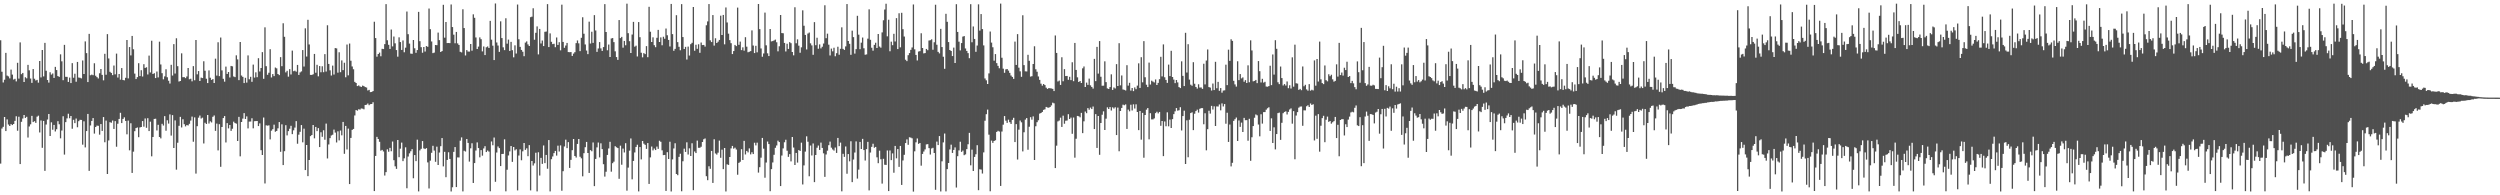 <svg xmlns="http://www.w3.org/2000/svg" width="1920" height="150"><path fill="#4f4f4f" d="M0 30.948h1v94.718H0zM1 55.071h1v43.618H1zM2 63.337h1v34.045H2zM3 61.229h1v28.605H3zM4 40.599h1v60.037H4zM5 58.049h1v33.657H5zM6 58.667h1v36.979H6zM7 60.186h1v36.595H7zM8 53.474h1v41.854H8zM9 57.274h1v38.8H9zM10 61.071h1v34.17H10zM11 60.498h1v32.341H11zM12 62.498h1v26.792H12zM13 48.218h1v52.191H13zM14 60.382h1v29.282H14zM15 32.565h1v93.461H15zM16 56.979h1v36.583H16zM17 56.029h1v35.031H17zM18 62.979h1v25.318H18zM19 59.35h1v31.248H19zM20 60.155h1v29.541H20zM21 49.828h1v55.785H21zM22 54.004h1v43.113H22zM23 60.33h1v35.145H23zM24 63.633h1v25.358H24zM25 53.018h1v40.74H25zM26 60.447h1v32.632H26zM27 61.804h1v32.545H27zM28 61.328h1v28.291H28zM29 63.476h1v25.373H29zM30 46.828h1v54.905H30zM31 59.459h1v33.061H31zM32 38.402h1v75.095H32zM33 58.676h1v34.201H33zM34 32.906h1v98.299H34zM35 54.299h1v41.34H35zM36 61.42h1v30.4H36zM37 63.424h1v24.149H37zM38 55.481h1v48.975H38zM39 57.315h1v36.62H39zM40 56.418h1v43.204H40zM41 59.858h1v36.084H41zM42 51.368h1v49.598H42zM43 53.825h1v45.431H43zM44 58.422h1v34.677H44zM45 59.044h1v36.385H45zM46 41.703h1v64.532H46zM47 47.094h1v53.137H47zM48 61.6h1v27.683H48zM49 34.468h1v84.241H49zM50 59.004h1v34.773H50zM51 59.009h1v31.912H51zM52 62.902h1v24.438H52zM53 59.604h1v31.211H53zM54 63.795h1v25.308H54zM55 48.472h1v50.385H55zM56 59.71h1v32.281H56zM57 56.645h1v37.9H57zM58 62.775h1v28.272H58zM59 47.54h1v50.199H59zM60 59.558h1v33.542H60zM61 59.768h1v32.229H61zM62 60.208h1v31.915H62zM63 46.429h1v64.701H63zM64 56.827h1v36.365H64zM65 31.778h1v81.416H65zM66 40.819h1v59.83H66zM67 63.033h1v24.484H67zM68 25.992h1v105.256H68zM69 57.827h1v38.525H69zM70 57.28h1v35.622H70zM71 57.764h1v32.897H71zM72 48.613h1v53.986H72zM73 58.166h1v39.375H73zM74 59.255h1v37.217H74zM75 60.26h1v36.363H75zM76 56.289h1v47.121H76zM77 52.977h1v42.295H77zM78 57.502h1v43.058H78zM79 61.7h1v28.185H79zM80 41.335h1v67.916H80zM81 57.418h1v35.209H81zM82 26.194h1v107.445H82zM83 44.897h1v62.973H83zM84 55.137h1v38.689H84zM85 55.999h1v38.255H85zM86 57.72h1v34.832H86zM87 50.356h1v48.688H87zM88 57.07h1v35.954H88zM89 41.182h1v71.506H89zM90 59.565h1v35.469H90zM91 56.811h1v34.542H91zM92 61.189h1v25.454H92zM93 52.254h1v42.254H93zM94 61.421h1v29.91H94zM95 61.704h1v28.422H95zM96 59.742h1v33.155H96zM97 30.702h1v72.48H97zM98 60.201h1v32.399H98zM99 36.139h1v79.341H99zM100 42.545h1v52.101H100zM101 27.594h1v105.224H101zM102 37.827h1v78.644H102zM103 56.535h1v44.232H103zM104 60.732h1v37.626H104zM105 59.224h1v38.657H105zM106 48.548h1v56.842H106zM107 58.406h1v39.468H107zM108 53.914h1v43.61H108zM109 58.77h1v34.216H109zM110 49.316h1v47.942H110zM111 52.187h1v38.776H111zM112 51.683h1v46.448H112zM113 57.172h1v33.602H113zM114 42.688h1v57.982H114zM115 55.643h1v37.804H115zM116 31.294h1v88.745H116zM117 56.857h1v48.345H117zM118 56.227h1v35.139H118zM119 59.947h1v31.239H119zM120 54.959h1v45.251H120zM121 59.431h1v36.435H121zM122 32.016h1v73.211H122zM123 49.488h1v56.795H123zM124 56.234h1v38.838H124zM125 60.945h1v35.442H125zM126 58.69h1v30.5H126zM127 53.184h1v47.241H127zM128 59.324h1v33.051H128zM129 62.001h1v32.945H129zM130 64.173h1v23.671H130zM131 49.777h1v54.346H131zM132 57.994h1v30.419H132zM133 33.871h1v79.811H133zM134 56.465h1v36.011H134zM135 29.385h1v100.93H135zM136 50.82h1v58.809H136zM137 62.638h1v33.961H137zM138 62.185h1v27.55H138zM139 40.951h1v56.947H139zM140 59.271h1v32.35H140zM141 59.256h1v36.116H141zM142 59.986h1v37.103H142zM143 58.742h1v37.318H143zM144 52.21h1v44.164H144zM145 60.891h1v34.206H145zM146 60.458h1v32.142H146zM147 62.485h1v27.062H147zM148 50.814h1v58.025H148zM149 61.66h1v28.481H149zM150 30.732h1v102.615H150zM151 57.071h1v39.827H151zM152 54.604h1v35.778H152zM153 62.208h1v26.501H153zM154 59.619h1v31.436H154zM155 59.965h1v30.405H155zM156 47.04h1v63.121H156zM157 54.315h1v39.926H157zM158 60.477h1v34.769H158zM159 63.77h1v24.561H159zM160 54.078h1v40.808H160zM161 59.71h1v33.462H161zM162 61.397h1v32.665H162zM163 60.74h1v28.975H163zM164 63.76h1v24.922H164zM165 45.043h1v55.472H165zM166 58.084h1v36.862H166zM167 32.466h1v83.032H167zM168 58.488h1v36.899H168zM169 28.822h1v99.302H169zM170 54.05h1v43.467H170zM171 60.509h1v30.181H171zM172 62.725h1v26.419H172zM173 51.173h1v58.242H173zM174 56.757h1v37.784H174zM175 55.286h1v43.311H175zM176 59.479h1v36.543H176zM177 50.623h1v49.878H177zM178 50.939h1v47.911H178zM179 58.747h1v34.68H179zM180 59.213h1v35.308H180zM181 42.513h1v52.457H181zM182 45.597h1v62.709H182zM183 61.534h1v28.219H183zM184 32.267h1v87.819H184zM185 57.996h1v35.716H185zM186 59.034h1v32.042H186zM187 63.812h1v23.054H187zM188 59.768h1v31.625H188zM189 63.415h1v25.981H189zM190 42.548h1v56.062H190zM191 60.866h1v32.513H191zM192 59.005h1v34.326H192zM193 62.846h1v27.969H193zM194 49.623h1v48.957H194zM195 59.595h1v33.494H195zM196 55.55h1v37.408H196zM197 59.314h1v33.621H197zM198 44.681h1v52.116H198zM199 54.885h1v39.878H199zM200 52.211h1v63.154H200zM201 40.062h1v78.972H201zM202 60.527h1v29.748H202zM203 20.977h1v119.922H203zM204 50.864h1v45.415H204zM205 57.455h1v39.07H205zM206 55.877h1v40.365H206zM207 37.805h1v69.258H207zM208 59.503h1v40.874H208zM209 56.904h1v42.329H209zM210 58.462h1v37.305H210zM211 51.857h1v49.334H211zM212 52.455h1v48.083H212zM213 56.816h1v41.731H213zM214 57.687h1v36.074H214zM215 43.894h1v72.694H215zM216 50.835h1v44.645H216zM217 17.876h1v108.906H217zM218 28.26h1v87.873H218zM219 55.577h1v40.569H219zM220 54.4h1v49.588H220zM221 58.893h1v41.809H221zM222 53.075h1v45.806H222zM223 57.185h1v39.454H223zM224 38.871h1v64.15H224zM225 54.676h1v45.406H225zM226 54.289h1v43.715H226zM227 55.045h1v37.987H227zM228 49.853h1v60.521H228zM229 57.549h1v45.897H229zM230 55.592h1v45.632H230zM231 54.857h1v41.169H231zM232 38.434h1v70.888H232zM233 51.119h1v47.699H233zM234 21.784h1v108.83H234zM235 43.413h1v67.926H235zM236 15.182h1v120.104H236zM237 34.144h1v88.72H237zM238 57.49h1v47.063H238zM239 57.527h1v46.13H239zM240 57.051h1v38.942H240zM241 41.402h1v64.847H241zM242 55.849h1v41.66H242zM243 49.755h1v50.97H243zM244 58.598h1v39.783H244zM245 50.751h1v62.188H245zM246 55.511h1v46.074H246zM247 50.883h1v54.163H247zM248 55.432h1v44.605H248zM249 41.598h1v65.729H249zM250 54.96h1v39.963H250zM251 19.422h1v102.274H251zM252 49.091h1v61.854H252zM253 54.009h1v52.054H253zM254 58.002h1v46.016H254zM255 50.368h1v53.123H255zM256 57.267h1v42.243H256zM257 36.908h1v64.921H257zM258 37.163h1v72.266H258zM259 55.81h1v45.047H259zM260 40.138h1v67.667H260zM261 55.468h1v44.808H261zM262 46.382h1v57.55H262zM263 53.86h1v39.798H263zM264 48.191h1v69.93H264zM265 59.359h1v37.378H265zM266 34.189h1v80.622H266zM267 57.874h1v40.889H267zM268 33.409h1v107.935H268zM269 46.637h1v59.307H269zM270 51.057h1v48.675H270zM271 53.201h1v45.824H271zM272 62.862h1v25.792H272zM273 63.734h1v20.802H273zM274 66.079h1v18.914H274zM275 65.605h1v18.327H275zM276 66.333h1v17.826H276zM277 66.778h1v16.514H277zM278 65.732h1v17.713H278zM279 66.154h1v17.836H279zM280 66.844h1v13.8H280zM281 67.247h1v13.18H281zM282 69.462h1v10.049H282zM283 68.997h1v11.801H283zM284 70.761h1v9.218H284zM285 70.595h1v9.268H285zM286 69.956h1v8.561H286zM287 16.681h1v130.079H287zM288 29.232h1v90.536H288zM289 43.506h1v61.616H289zM290 41.462h1v65.305H290zM291 40.377h1v68.502H291zM292 43.188h1v72.536H292zM293 37.489h1v77.588H293zM294 37.681h1v78.638H294zM295 33.912h1v100.904H295zM296 3.195h1v129.022H296zM297 30.916h1v83.751H297zM298 34.402h1v82.148H298zM299 37.578h1v76.009H299zM300 22.681h1v93.509H300zM301 35.611h1v73.066H301zM302 28.052h1v94.966H302zM303 33.282h1v94.442H303zM304 38.466h1v91.235H304zM305 43.537h1v63.973H305zM306 28.679h1v92.034H306zM307 32.298h1v81.886H307zM308 38.327h1v71.174H308zM309 31.093h1v92.658H309zM310 40.115h1v81.503H310zM311 36.634h1v76.539H311zM312 8.839h1v135.752H312zM313 26.269h1v93.933H313zM314 33.474h1v84.278H314zM315 41.157h1v74.994H315zM316 41.339h1v73.192H316zM317 30.731h1v106.195H317zM318 37.045h1v82.062H318zM319 40.546h1v83.223H319zM320 38.459h1v68.821H320zM321 9.135h1v137.872H321zM322 31.659h1v83.827H322zM323 36.246h1v78.046H323zM324 40.496h1v67.838H324zM325 36.103h1v77.861H325zM326 39.591h1v74.891H326zM327 35.367h1v78.386H327zM328 35.927h1v88.796H328zM329 6.553h1v138.165H329zM330 22.415h1v100.964H330zM331 31.849h1v85.508H331zM332 40.781h1v71.188H332zM333 40.39h1v75.286H333zM334 34.542h1v89.737H334zM335 34.716h1v77.948H335zM336 25.025h1v101.719H336zM337 30.835h1v86.309H337zM338 39.935h1v72.37H338zM339 39.232h1v66.812H339zM340 3.712h1v124.093H340zM341 28.938h1v87.665H341zM342 16.902h1v119.168H342zM343 33.066h1v89.755H343zM344 33.009h1v83.946H344zM345 33.114h1v88.935H345zM346 3.435h1v143.63H346zM347 20.808h1v122.991H347zM348 26.624h1v90.026H348zM349 33.245h1v79.723H349zM350 24.504h1v119.153H350zM351 33.341h1v87.56H351zM352 34.491h1v86.464H352zM353 39.797h1v68.232H353zM354 40.222h1v65.315H354zM355 7.097h1v139.904H355zM356 21.563h1v94.221H356zM357 42.609h1v73.755H357zM358 38.445h1v68.326H358zM359 39.593h1v70.167H359zM360 39.641h1v84.45H360zM361 33.78h1v80.139H361zM362 38.923h1v71.118H362zM363 11.009h1v129.509H363zM364 13.676h1v111.581H364zM365 28.75h1v86.855H365zM366 37.633h1v71.719H366zM367 35.768h1v77.956H367zM368 28.718h1v92.09H368zM369 30.099h1v85.222H369zM370 39.49h1v80.066H370zM371 35.707h1v78.314H371zM372 42.307h1v69.985H372zM373 36.324h1v80.475H373zM374 35.67h1v79.921H374zM375 36.872h1v79.575H375zM376 16.041h1v130.854H376zM377 30.446h1v78.174H377zM378 35.071h1v76.471H378zM379 46.127h1v59.498H379zM380 2.645h1v136.991H380zM381 32.61h1v84.527H381zM382 34.962h1v77.516H382zM383 39.826h1v73.928H383zM384 16.406h1v111.118H384zM385 29.237h1v89.021H385zM386 36.333h1v81.818H386zM387 38.493h1v68.539H387zM388 14.039h1v132.918H388zM389 33.539h1v96.796H389zM390 30.405h1v88.997H390zM391 39.116h1v77.152H391zM392 32.162h1v79.968H392zM393 38.57h1v85.756H393zM394 44.041h1v68.838H394zM395 34.832h1v80.667H395zM396 41.139h1v73.48H396zM397 3.485h1v142.75H397zM398 30.154h1v89.27H398zM399 36.009h1v78.734H399zM400 38.349h1v84.754H400zM401 39.743h1v76.489H401zM402 43.14h1v66.692H402zM403 32.695h1v82.408H403zM404 31.816h1v82.084H404zM405 34.087h1v85.882H405zM406 35.343h1v76.142H406zM407 13.201h1v133.01H407zM408 12.811h1v110.852H408zM409 6.367h1v120.76H409zM410 30.494h1v94.967H410zM411 25.2h1v92.118H411zM412 20.268h1v126.724H412zM413 41.764h1v75.201H413zM414 22.219h1v112.578H414zM415 33.381h1v87.86H415zM416 31.135h1v94.718H416zM417 35.361h1v76.378H417zM418 24.445h1v100.86H418zM419 24.22h1v94.772H419zM420 3.167h1v126.409H420zM421 36.141h1v71.448H421zM422 25.674h1v121.342H422zM423 32.08h1v90.201H423zM424 33.872h1v86.277H424zM425 33.57h1v84.04H425zM426 36.262h1v79.635H426zM427 28.75h1v90.772H427zM428 34.52h1v77.37H428zM429 32.388h1v84.015H429zM430 38.67h1v73.012H430zM431 3.569h1v142.907H431zM432 32.229h1v99.276H432zM433 36.708h1v75.802H433zM434 34.956h1v72.296H434zM435 32.972h1v80.791H435zM436 40.007h1v69.15H436zM437 40.065h1v88.884H437zM438 39.987h1v82.805H438zM439 42.973h1v72.398H439zM440 41.16h1v65.592H440zM441 40.109h1v79.691H441zM442 33.137h1v87.831H442zM443 31.088h1v79.458H443zM444 33.303h1v73.473H444zM445 39.266h1v81.128H445zM446 29.044h1v92.532H446zM447 13.282h1v122.153H447zM448 25.885h1v91.773H448zM449 34.125h1v78.94H449zM450 38.827h1v70.193H450zM451 41.555h1v75.95H451zM452 16.664h1v116.142H452zM453 33.421h1v81.896H453zM454 24.38h1v91.782H454zM455 32.909h1v76.499H455zM456 11.625h1v131.311H456zM457 23.4h1v98.686H457zM458 39.842h1v73.338H458zM459 37.201h1v72.265H459zM460 32.296h1v88.567H460zM461 37.187h1v72.893H461zM462 39.11h1v75.426H462zM463 36.128h1v89.955H463zM464 3.173h1v132.48H464zM465 24.599h1v107.301H465zM466 38.584h1v80.416H466zM467 34.198h1v79.824H467zM468 43.786h1v65.134H468zM469 29.545h1v102.274H469zM470 29.215h1v96.101H470zM471 32.37h1v91.807H471zM472 39.414h1v72.871H472zM473 43.841h1v69.273H473zM474 45.986h1v67.724H474zM475 15.407h1v121.919H475zM476 29.267h1v82.619H476zM477 28.334h1v98.191H477zM478 36.596h1v77.528H478zM479 31.418h1v85.668H479zM480 34.748h1v75.251H480zM481 2.83h1v143.596H481zM482 25.509h1v103.191H482zM483 31.644h1v84.058H483zM484 40.693h1v65.662H484zM485 26.495h1v111.209H485zM486 16.798h1v106.787H486zM487 35.86h1v81.226H487zM488 35.086h1v77.773H488zM489 43.347h1v67.793H489zM490 16.924h1v130.058H490zM491 28.574h1v84.362H491zM492 40.478h1v81.955H492zM493 44.028h1v64.241H493zM494 40.811h1v69.547H494zM495 41.587h1v69.654H495zM496 35.436h1v78.902H496zM497 43.94h1v65.919H497zM498 5.213h1v136.066H498zM499 24.363h1v96.518H499zM500 32.234h1v80.294H500zM501 28.691h1v86.824H501zM502 34.724h1v79.343H502zM503 36.232h1v79.036H503zM504 29.054h1v83.552H504zM505 22.962h1v91.344H505zM506 32.246h1v75.82H506zM507 28.724h1v80.178H507zM508 34.76h1v80.678H508zM509 28.196h1v90.967H509zM510 29.751h1v89.235H510zM511 21.894h1v124.744H511zM512 27.079h1v89.826H512zM513 30.665h1v91.439H513zM514 35.668h1v73.208H514zM515 3.009h1v144.027H515zM516 26.223h1v96.204H516zM517 39.032h1v74.971H517zM518 37.534h1v72.516H518zM519 11.661h1v121.967H519zM520 32.335h1v102.232H520zM521 35.936h1v84.526H521zM522 38.628h1v79.445H522zM523 3.187h1v143.724H523zM524 28.467h1v95.368H524zM525 37.637h1v76.523H525zM526 36.005h1v80.697H526zM527 45.714h1v63.577H527zM528 35.811h1v82.863H528zM529 42.623h1v71.294H529zM530 33.953h1v85.875H530zM531 32.892h1v77.16H531zM532 5.388h1v140.701H532zM533 38.946h1v77.356H533zM534 34.372h1v83.208H534zM535 37.483h1v70.508H535zM536 33.977h1v79.519H536zM537 40.552h1v72.974H537zM538 32.678h1v80.004H538zM539 34.614h1v74.417H539zM540 34.52h1v72.451H540zM541 35.796h1v70.567H541zM542 19.416h1v115.906H542zM543 16.438h1v121.951H543zM544 3.142h1v124.529H544zM545 30.985h1v98.67H545zM546 32.314h1v83.597H546zM547 11.56h1v128.94H547zM548 35.023h1v71.919H548zM549 29.396h1v88.49H549zM550 33.021h1v85.696H550zM551 32.016h1v85.251H551zM552 30.677h1v77.307H552zM553 12.048h1v109.121H553zM554 26.897h1v88.072H554zM555 11.494h1v118.417H555zM556 34.067h1v79.611H556zM557 5.728h1v141.323H557zM558 17.242h1v108.947H558zM559 25.875h1v100.777H559zM560 30.809h1v89.747H560zM561 33.158h1v80.798H561zM562 41.521h1v70.576H562zM563 39.197h1v74.965H563zM564 34.488h1v78.901H564zM565 35.418h1v79.404H565zM566 5.862h1v128.312H566zM567 34.396h1v90.688H567zM568 31.965h1v92.265H568zM569 38.487h1v76.075H569zM570 36.376h1v86.5H570zM571 38.899h1v69.301H571zM572 28.594h1v90.033H572zM573 35.839h1v80.078H573zM574 40.154h1v76.906H574zM575 39.73h1v74.259H575zM576 39.276h1v79.294H576zM577 23.368h1v93.568H577zM578 34.984h1v83.336H578zM579 40.743h1v68.879H579zM580 35.186h1v76.464H580zM581 40.168h1v69.395H581zM582 3.095h1v129.451H582zM583 22.391h1v106.028H583zM584 37.226h1v83.87H584zM585 43.57h1v62.349H585zM586 41.05h1v73.137H586zM587 9.676h1v126.799H587zM588 34.807h1v90H588zM589 40.981h1v67.706H589zM590 43.074h1v67.566H590zM591 22.258h1v124.597H591zM592 31.801h1v98.079H592zM593 31.52h1v93.276H593zM594 31.03h1v87.878H594zM595 30.435h1v83.088H595zM596 32.458h1v79.262H596zM597 39.432h1v68.593H597zM598 35.54h1v73.55H598zM599 11.517h1v131.403H599zM600 25.411h1v94.044H600zM601 25.536h1v88.432H601zM602 32.948h1v76.306H602zM603 39.547h1v67.784H603zM604 33.572h1v82.178H604zM605 37.591h1v82.876H605zM606 32.379h1v85.975H606zM607 33.174h1v90.783H607zM608 39.915h1v65.287H608zM609 42.476h1v70.818H609zM610 5.56h1v121.173H610zM611 33.251h1v84.207H611zM612 30.225h1v94.677H612zM613 35.061h1v80.172H613zM614 40.519h1v75.424H614zM615 36.337h1v73.221H615zM616 7.946h1v133.723H616zM617 19.778h1v107.265H617zM618 26.815h1v89.633H618zM619 38h1v66.714H619zM620 25.776h1v83.09H620zM621 24.975h1v110.391H621zM622 33.283h1v78.503H622zM623 34.858h1v84.544H623zM624 42.105h1v68.06H624zM625 16.982h1v122.879H625zM626 34.694h1v84.33H626zM627 29.004h1v84.453H627zM628 37.418h1v74.372H628zM629 34.118h1v81.03H629zM630 37.192h1v72.349H630zM631 35.896h1v77.716H631zM632 33.457h1v84.283H632zM633 4.065h1v131.774H633zM634 29.352h1v89.283H634zM635 25.863h1v89.856H635zM636 34.325h1v77.174H636zM637 42.597h1v66.138H637zM638 37.331h1v76.085H638zM639 39.4h1v75.385H639zM640 36.641h1v79.032H640zM641 43.234h1v70.055H641zM642 40.849h1v76.629H642zM643 35.868h1v70.074H643zM644 42.025h1v70.231H644zM645 37.455h1v72.065H645zM646 20.993h1v125.958H646zM647 37.544h1v80.583H647zM648 38.345h1v82.109H648zM649 35.614h1v76.855H649zM650 3.12h1v130.32H650zM651 31.488h1v86.817H651zM652 33.641h1v90.278H652zM653 42.095h1v66.419H653zM654 23.543h1v116.354H654zM655 28.52h1v94.003H655zM656 41.183h1v75.964H656zM657 37.742h1v70.876H657zM658 12.121h1v125.069H658zM659 26.632h1v103.604H659zM660 37.81h1v71.176H660zM661 32.779h1v81.674H661zM662 28.821h1v77.849H662zM663 37.066h1v78.21H663zM664 42.048h1v81.224H664zM665 41.784h1v72.76H665zM666 29.693h1v79.258H666zM667 7.176h1v139.052H667zM668 30.587h1v86.58H668zM669 36.659h1v76.124H669zM670 38.92h1v71.464H670zM671 34.442h1v79.021H671zM672 32.815h1v80.038H672zM673 36.864h1v83.942H673zM674 26.106h1v99.243H674zM675 35.759h1v79.945H675zM676 36.634h1v85.688H676zM677 24.896h1v116.108H677zM678 15.577h1v106.382H678zM679 7.314h1v119.208H679zM680 2.888h1v123.797H680zM681 27.889h1v87.645H681zM682 15.177h1v131.574H682zM683 39.393h1v76.141H683zM684 31.982h1v90.994H684zM685 34.738h1v83.059H685zM686 25.958h1v106.692H686zM687 31.829h1v80.231H687zM688 13.94h1v107.669H688zM689 37.688h1v76.789H689zM690 10.208h1v117.921H690zM691 36.349h1v75.712H691zM692 9.822h1v132.214H692zM693 22.419h1v100.827H693zM694 28.08h1v90.822H694zM695 45.891h1v63.968H695zM696 46.972h1v60.092H696zM697 42.404h1v68.781H697zM698 40.759h1v64.684H698zM699 38.295h1v67.362H699zM700 36.447h1v69.776H700zM701 3.411h1v143.754H701zM702 37.876h1v78.336H702zM703 42.164h1v67.159H703zM704 46.447h1v59.891H704zM705 39.588h1v70.89H705zM706 39.249h1v70.583H706zM707 25.558h1v101.652H707zM708 36.883h1v81.314H708zM709 41.008h1v75.375H709zM710 40.744h1v73.994H710zM711 37.592h1v73.29H711zM712 38.573h1v72.135H712zM713 31.109h1v82.667H713zM714 30.878h1v87.808H714zM715 30.199h1v83.806H715zM716 38.184h1v75.302H716zM717 32.44h1v85.068H717zM718 3.641h1v142.102H718zM719 34.371h1v74.383H719zM720 39.855h1v71.548H720zM721 40.994h1v63.525H721zM722 22.152h1v124.871H722zM723 36.164h1v87.741H723zM724 43.55h1v65.794H724zM725 52.827h1v49.716H725zM726 10.621h1v136.352H726zM727 16.758h1v113.127H727zM728 32.311h1v92.895H728zM729 38.403h1v76.408H729zM730 39.175h1v71.916H730zM731 43.074h1v74.366H731zM732 36.563h1v78.575H732zM733 48.369h1v64.852H733zM734 3.23h1v140.782H734zM735 24.518h1v95.437H735zM736 32.024h1v83.489H736zM737 38.704h1v70.131H737zM738 33.073h1v83.575H738zM739 28.113h1v87.571H739zM740 27.688h1v91.491H740zM741 37.239h1v81.328H741zM742 39.096h1v75.444H742zM743 40.831h1v69.953H743zM744 44.7h1v57.343H744zM745 3.212h1v123.746H745zM746 32.454h1v82.476H746zM747 20.305h1v111.007H747zM748 29.905h1v90.636H748zM749 39.8h1v78.661H749zM750 34.971h1v76.521H750zM751 3.341h1v142.73H751zM752 23.516h1v106.473H752zM753 10.789h1v119.447H753zM754 22.331h1v110.961H754zM755 34.852h1v82.194H755zM756 60.253h1v32.469H756zM757 61.691h1v26.024H757zM758 64.52h1v19.667H758zM759 56.358h1v47.075H759zM760 24.196h1v122.685H760zM761 32.732h1v75.225H761zM762 36.317h1v73.418H762zM763 46.577h1v61.688H763zM764 41.546h1v66.182H764zM765 48.51h1v52.817H765zM766 50.575h1v49.871H766zM767 52.433h1v48.597H767zM768 2.773h1v140H768zM769 44.344h1v56.651H769zM770 52.749h1v43.009H770zM771 55.898h1v33.216H771zM772 53.316h1v39.377H772zM773 53.009h1v41.333H773zM774 54.233h1v37.673H774zM775 55.985h1v37.843H775zM776 58.006h1v37.152H776zM777 59.078h1v32.999H777zM778 60.575h1v29.88H778zM779 31.938h1v77.151H779zM780 49.885h1v45.452H780zM781 26.226h1v96.311H781zM782 51.952h1v47.657H782zM783 54.772h1v37.793H783zM784 58.987h1v34.977H784zM785 11.748h1v104.51H785zM786 50.031h1v51.571H786zM787 54.798h1v37.071H787zM788 54.902h1v35.798H788zM789 42.064h1v72.943H789zM790 46.683h1v50.654H790zM791 58.825h1v31.176H791zM792 58.524h1v33.39H792zM793 49.167h1v40.228H793zM794 35.555h1v87.305H794zM795 53.217h1v43.752H795zM796 55.076h1v38.776H796zM797 58.737h1v33.644H797zM798 61.346h1v25.911H798zM799 64.236h1v22.537H799zM800 65.815h1v20.13H800zM801 64.537h1v19.841H801zM802 65.342h1v18.609H802zM803 67.316h1v14.816H803zM804 68.321h1v14.247H804zM805 67.647h1v15.091H805zM806 67.796h1v14.362H806zM807 67.944h1v13.014H807zM808 68.268h1v10.586H808zM809 69.96h1v9.404H809zM810 27.258h1v101.836H810zM811 40.629h1v71.236H811zM812 62.548h1v30.664H812zM813 61.913h1v30.647H813zM814 65.207h1v25.178H814zM815 43.985h1v53.506H815zM816 62.394h1v26.419H816zM817 53.111h1v41.899H817zM818 58.414h1v34.32H818zM819 58.341h1v34.215H819zM820 61.298h1v26.429H820zM821 58.97h1v32.42H821zM822 61.553h1v28.757H822zM823 47.816h1v54.952H823zM824 62.345h1v27.938H824zM825 32.953h1v88.149H825zM826 53.733h1v52.822H826zM827 59.37h1v29.673H827zM828 62.991h1v26.319H828zM829 62.211h1v27.891H829zM830 63.741h1v22.923H830zM831 52.494h1v49.745H831zM832 51.02h1v42.162H832zM833 66.794h1v18.837H833zM834 63.439h1v23.521H834zM835 65.197h1v17.849H835zM836 60.355h1v23.935H836zM837 65.548h1v17.068H837zM838 66.748h1v17.015H838zM839 68.026h1v13.789H839zM840 45.235h1v53.885H840zM841 62.316h1v25.349H841zM842 35.973h1v77.652H842zM843 56.518h1v32.547H843zM844 31.515h1v87.352H844zM845 58.949h1v35.521H845zM846 65.864h1v22.259H846zM847 65.776h1v19.746H847zM848 47.1h1v52.728H848zM849 63.055h1v28.083H849zM850 67.913h1v14.535H850zM851 68.344h1v15.378H851zM852 66.892h1v15.346H852zM853 57.088h1v27.801H853zM854 69.09h1v13.355H854zM855 67.157h1v16.189H855zM856 67.923h1v14.466H856zM857 49.253h1v54.501H857zM858 66.068h1v16.576H858zM859 33.185h1v82.967H859zM860 65.512h1v19.746H860zM861 57.949h1v24.963H861zM862 68.71h1v11.688H862zM863 69.016h1v11.83H863zM864 69.476h1v10.688H864zM865 50.083h1v48.931H865zM866 65.767h1v18.41H866zM867 63.603h1v21.924H867zM868 69.599h1v10.825H868zM869 67.58h1v17.263H869zM870 69.972h1v10.13H870zM871 67.104h1v16.237H871zM872 68.497h1v11.631H872zM873 65.759h1v20.246H873zM874 48.635h1v51.291H874zM875 67.51h1v17.76H875zM876 43.946h1v63.325H876zM877 63.249h1v23.426H877zM878 31.567h1v89.548H878zM879 59.321h1v29.018H879zM880 65.079h1v19.141H880zM881 66.847h1v16.164H881zM882 48.074h1v58.939H882zM883 64.944h1v22.009H883zM884 61.958h1v29.761H884zM885 62.679h1v29.005H885zM886 63.31h1v27.638H886zM887 61.017h1v25.876H887zM888 65.257h1v20.562H888zM889 63.635h1v23.441H889zM890 60.829h1v25.118H890zM891 43.635h1v52.978H891zM892 58.657h1v34.273H892zM893 34.075h1v85.858H893zM894 59.343h1v33.967H894zM895 61.382h1v35.58H895zM896 63.656h1v22.625H896zM897 49.613h1v47.423H897zM898 58.413h1v33.446H898zM899 39.025h1v59.256H899zM900 59.112h1v32.36H900zM901 61.129h1v26.543H901zM902 63.863h1v21.647H902zM903 61.428h1v21.56H903zM904 63.261h1v21.72H904zM905 66.885h1v17.812H905zM906 67.637h1v14.699H906zM907 47.078h1v53.133H907zM908 58.261h1v30.9H908zM909 66.101h1v18.873H909zM910 25.18h1v100.766H910zM911 55.683h1v36.73H911zM912 33.964h1v86.8H912zM913 61.135h1v30.813H913zM914 65.027h1v21.826H914zM915 65.866h1v20.412H915zM916 47.785h1v52.142H916zM917 64.33h1v23.028H917zM918 66.805h1v18.51H918zM919 68.04h1v16.179H919zM920 64.715h1v21.748H920zM921 67.25h1v16.284H921zM922 67.165h1v15.878H922zM923 68.275h1v14.792H923zM924 48.947h1v46.509H924zM925 64.84h1v22.167H925zM926 46.469h1v68.968H926zM927 37.994h1v61.239H927zM928 66.865h1v18.165H928zM929 67.288h1v19.955H929zM930 69.523h1v11.806H930zM931 64.142h1v20.005H931zM932 69.167h1v12.512H932zM933 47.478h1v49.285H933zM934 67.782h1v13.914H934zM935 62.883h1v18.913H935zM936 69.736h1v10.494H936zM937 67.645h1v17.085H937zM938 71.144h1v8.273H938zM939 69.543h1v12.229H939zM940 69.388h1v10.529H940zM941 49.679h1v45.365H941zM942 65.369h1v21.194H942zM943 38.167h1v70.839H943zM944 46.743h1v48.884H944zM945 30.147h1v97.632H945zM946 31.366h1v93.685H946zM947 62.05h1v30.776H947zM948 64.817h1v26.732H948zM949 66.497h1v23.765H949zM950 47.061h1v61.216H950zM951 61.535h1v30.979H951zM952 56.874h1v40.557H952zM953 60.22h1v33.915H953zM954 59.417h1v41.953H954zM955 62.795h1v27.736H955zM956 61.526h1v30.812H956zM957 63.74h1v28.54H957zM958 50.185h1v57.899H958zM959 63.159h1v28.097H959zM960 30.984h1v92.492H960zM961 38.772h1v66.648H961zM962 62.462h1v34.368H962zM963 62.157h1v28.255H963zM964 61.391h1v26.524H964zM965 63.85h1v24.719H965zM966 46.899h1v48.76H966zM967 54.669h1v50.038H967zM968 63.329h1v24.405H968zM969 60.537h1v34.412H969zM970 63.455h1v22.639H970zM971 62.798h1v23.245H971zM972 66.439h1v17.79H972zM973 66.606h1v16.555H973zM974 66.086h1v16.269H974zM975 50.509h1v50.046H975zM976 65.361h1v25.498H976zM977 41.816h1v67.988H977zM978 57.287h1v40.518H978zM979 30.874h1v83.84H979zM980 37.493h1v65.449H980zM981 63.169h1v23.716H981zM982 64.636h1v21.843H982zM983 51.09h1v56.338H983zM984 59.94h1v34.362H984zM985 65.633h1v21.308H985zM986 64.54h1v21.415H986zM987 65.707h1v19.808H987zM988 62.544h1v25.384H988zM989 67.724h1v18.169H989zM990 65.473h1v18.59H990zM991 67.994h1v15.247H991zM992 44.015h1v50.954H992zM993 66.574h1v18.783H993zM994 34.296h1v88.028H994zM995 63.952h1v24.779H995zM996 64.198h1v21.908H996zM997 69.03h1v13.645H997zM998 68.249h1v13.637H998zM999 69.263h1v12.519H999zM1000 51.06h1v45.553H1000zM1001 66.273h1v18.478H1001zM1002 65.105h1v19.657H1002zM1003 68.635h1v12.957H1003zM1004 69.644h1v11.181H1004zM1005 64.63h1v17.562H1005zM1006 69.623h1v9.85H1006zM1007 68.896h1v11.71H1007zM1008 69.41h1v10.653H1008zM1009 46.376h1v61.497H1009zM1010 65.812h1v23.042H1010zM1011 45.309h1v61.299H1011zM1012 62.598h1v25.06H1012zM1013 31.965h1v84.505H1013zM1014 60.912h1v35.635H1014zM1015 63.812h1v26.91H1015zM1016 64.621h1v24.307H1016zM1017 50.27h1v58.914H1017zM1018 61.596h1v30.379H1018zM1019 62.442h1v27.099H1019zM1020 57.059h1v36.538H1020zM1021 58.546h1v34.366H1021zM1022 57.408h1v37.593H1022zM1023 60.93h1v32.994H1023zM1024 62.726h1v30.29H1024zM1025 62.11h1v27.682H1025zM1026 49.413h1v56.618H1026zM1027 58.819h1v37.025H1027zM1028 32.928h1v87.06H1028zM1029 57.66h1v34.477H1029zM1030 55.713h1v35.773H1030zM1031 58.056h1v33.475H1031zM1032 52.023h1v52.009H1032zM1033 53.787h1v41.655H1033zM1034 47.399h1v50.182H1034zM1035 59.136h1v32.723H1035zM1036 58.427h1v31.142H1036zM1037 63.856h1v22.537H1037zM1038 62.117h1v23.67H1038zM1039 63.977h1v22.302H1039zM1040 66.928h1v15.87H1040zM1041 68.535h1v12.454H1041zM1042 47.179h1v49.094H1042zM1043 55.447h1v41.377H1043zM1044 63.553h1v26.441H1044zM1045 21.397h1v106.243H1045zM1046 53.987h1v42.176H1046zM1047 32.32h1v92.986H1047zM1048 63.868h1v25.627H1048zM1049 65.915h1v19.801H1049zM1050 64.889h1v24.017H1050zM1051 51.372h1v56.792H1051zM1052 65.749h1v21.859H1052zM1053 65.843h1v21.92H1053zM1054 65.077h1v23.216H1054zM1055 65.561h1v29.186H1055zM1056 68.238h1v18.173H1056zM1057 68.324h1v17.478H1057zM1058 68.384h1v15.327H1058zM1059 44.224h1v58.448H1059zM1060 60.035h1v27.699H1060zM1061 51.591h1v32.052H1061zM1062 35.174h1v78.923H1062zM1063 69.304h1v14.232H1063zM1064 65.392h1v24.07H1064zM1065 69.881h1v12.962H1065zM1066 66.232h1v17.188H1066zM1067 67.831h1v14.052H1067zM1068 49.338h1v51.114H1068zM1069 68.495h1v14.682H1069zM1070 64.327h1v22.306H1070zM1071 70.336h1v10.318H1071zM1072 66.605h1v16.816H1072zM1073 70.278h1v9.946H1073zM1074 67.747h1v12.064H1074zM1075 70.277h1v9.094H1075zM1076 49.427h1v54.173H1076zM1077 65.534h1v23.889H1077zM1078 36.53h1v74.455H1078zM1079 42.773h1v59.57H1079zM1080 40.604h1v57.559H1080zM1081 36.573h1v84.587H1081zM1082 61.825h1v31.128H1082zM1083 63.986h1v21.161H1083zM1084 65.109h1v17.486H1084zM1085 49.976h1v58.097H1085zM1086 63.203h1v23.785H1086zM1087 58.421h1v30.37H1087zM1088 62.669h1v27.676H1088zM1089 61.47h1v28.533H1089zM1090 63.21h1v24.331H1090zM1091 62.402h1v29.268H1091zM1092 61.11h1v33.906H1092zM1093 48.194h1v50.373H1093zM1094 61.772h1v29.356H1094zM1095 30.012h1v86.727H1095zM1096 34.868h1v71.854H1096zM1097 58.573h1v32.475H1097zM1098 59.137h1v32.809H1098zM1099 60.027h1v31.177H1099zM1100 61.727h1v29.533H1100zM1101 62.475h1v24.696H1101zM1102 48.555h1v51.835H1102zM1103 64.052h1v22.971H1103zM1104 61.978h1v27.36H1104zM1105 65.318h1v19.174H1105zM1106 63.002h1v23.236H1106zM1107 62.342h1v25.129H1107zM1108 64.192h1v22.929H1108zM1109 66.798h1v16.511H1109zM1110 49.298h1v47.165H1110zM1111 61.855h1v31.347H1111zM1112 39.724h1v75.691H1112zM1113 58.427h1v35.88H1113zM1114 37.292h1v82.256H1114zM1115 46.938h1v47.929H1115zM1116 65.779h1v19.761H1116zM1117 67.547h1v18.28H1117zM1118 49.086h1v50.043H1118zM1119 52.679h1v38.636H1119zM1120 67.315h1v16.904H1120zM1121 67.821h1v18.968H1121zM1122 68.648h1v14.958H1122zM1123 64.591h1v20.437H1123zM1124 68.531h1v14.833H1124zM1125 67.668h1v14.369H1125zM1126 68.653h1v13.488H1126zM1127 46.313h1v53.744H1127zM1128 67.697h1v16.153H1128zM1129 34.527h1v78.803H1129zM1130 62.894h1v21.662H1130zM1131 65.16h1v18.178H1131zM1132 69.512h1v12.342H1132zM1133 69.851h1v11.487H1133zM1134 70.253h1v9.638H1134zM1135 50.697h1v50.247H1135zM1136 65.453h1v19.993H1136zM1137 66.577h1v19.527H1137zM1138 68.878h1v13.182H1138zM1139 71.267h1v8.24H1139zM1140 67.042h1v17.33H1140zM1141 70.297h1v8.472H1141zM1142 69.496h1v14.297H1142zM1143 69.213h1v11.751H1143zM1144 49.507h1v44.243H1144zM1145 67.471h1v18.63H1145zM1146 43.988h1v63.272H1146zM1147 63.218h1v23.945H1147zM1148 26.507h1v89.549H1148zM1149 57.599h1v35.829H1149zM1150 61.555h1v26.55H1150zM1151 62.363h1v24.892H1151zM1152 41.803h1v58.176H1152zM1153 59.359h1v29.935H1153zM1154 60.168h1v30.751H1154zM1155 62.002h1v32.654H1155zM1156 62.248h1v28.335H1156zM1157 61.865h1v26.821H1157zM1158 62.773h1v24.339H1158zM1159 63.626h1v26.228H1159zM1160 63.748h1v24.625H1160zM1161 52.201h1v47.95H1161zM1162 60.212h1v34.129H1162zM1163 31.043h1v86.286H1163zM1164 56.68h1v35.93H1164zM1165 57.591h1v36.525H1165zM1166 62.14h1v27.488H1166zM1167 53.26h1v40.934H1167zM1168 55.899h1v35.185H1168zM1169 46.281h1v49.011H1169zM1170 62.2h1v24.847H1170zM1171 62.808h1v29.004H1171zM1172 63.999h1v20.283H1172zM1173 63.549h1v21.002H1173zM1174 66.296h1v16.919H1174zM1175 67.282h1v15.131H1175zM1176 68.239h1v13.508H1176zM1177 67.906h1v16.684H1177zM1178 48.767h1v54.535H1178zM1179 65.011h1v21.42H1179zM1180 27.415h1v100.513H1180zM1181 54.422h1v40.249H1181zM1182 34.568h1v80.854H1182zM1183 61.817h1v28.306H1183zM1184 64.402h1v21.943H1184zM1185 65.165h1v19.909H1185zM1186 49.425h1v51.772H1186zM1187 64.617h1v22.067H1187zM1188 62.892h1v22.101H1188zM1189 66.578h1v17.897H1189zM1190 66.337h1v20.962H1190zM1191 67.051h1v19.392H1191zM1192 66.685h1v17.828H1192zM1193 66.512h1v16.281H1193zM1194 55.362h1v42.21H1194zM1195 57.751h1v33.356H1195zM1196 69.414h1v12.043H1196zM1197 31.784h1v86.782H1197zM1198 68.449h1v13.322H1198zM1199 60.823h1v22.086H1199zM1200 69.041h1v11.373H1200zM1201 65.777h1v16.035H1201zM1202 68.517h1v14.131H1202zM1203 49.085h1v51.312H1203zM1204 67.967h1v13.068H1204zM1205 68.381h1v18.965H1205zM1206 69.47h1v10.916H1206zM1207 63.154h1v18.926H1207zM1208 70.222h1v9.82H1208zM1209 64.873h1v15.009H1209zM1210 69.817h1v10.643H1210zM1211 51.495h1v58.38H1211zM1212 64.596h1v24.508H1212zM1213 44.713h1v67.922H1213zM1214 34.264h1v67.052H1214zM1215 64.083h1v25.701H1215zM1216 36.401h1v82.068H1216zM1217 59.454h1v30.61H1217zM1218 63.539h1v24.903H1218zM1219 64.402h1v22.638H1219zM1220 50.789h1v47.151H1220zM1221 61.558h1v29.133H1221zM1222 61.777h1v29.366H1222zM1223 58.1h1v30.752H1223zM1224 59.744h1v31.853H1224zM1225 61.174h1v28.966H1225zM1226 60.723h1v32.715H1226zM1227 57.735h1v32.176H1227zM1228 51.746h1v53.558H1228zM1229 59.824h1v35.676H1229zM1230 31.07h1v87.205H1230zM1231 45.183h1v66.805H1231zM1232 61.754h1v29.508H1232zM1233 62.736h1v30.282H1233zM1234 63.587h1v27.071H1234zM1235 62.027h1v30.179H1235zM1236 58.01h1v29.779H1236zM1237 47.561h1v52.901H1237zM1238 61.014h1v27.813H1238zM1239 61.755h1v26.225H1239zM1240 64.199h1v21.253H1240zM1241 65.536h1v23.336H1241zM1242 65.742h1v18.824H1242zM1243 62.862h1v21.397H1243zM1244 64.521h1v19.371H1244zM1245 49.871h1v51.195H1245zM1246 60.371h1v29.951H1246zM1247 42.266h1v70.559H1247zM1248 45.456h1v54.161H1248zM1249 36.596h1v80.087H1249zM1250 40.04h1v65.929H1250zM1251 64.874h1v24.002H1251zM1252 66.366h1v21.182H1252zM1253 65.813h1v20.032H1253zM1254 47.617h1v53.75H1254zM1255 67.446h1v17.994H1255zM1256 66.973h1v18.188H1256zM1257 66.227h1v17.57H1257zM1258 59.584h1v26.416H1258zM1259 67.748h1v16.623H1259zM1260 66.456h1v18.495H1260zM1261 67.611h1v15.962H1261zM1262 46.978h1v49.221H1262zM1263 66.516h1v17.241H1263zM1264 31.54h1v90.406H1264zM1265 62.92h1v31.569H1265zM1266 60.517h1v25.557H1266zM1267 66.739h1v16.074H1267zM1268 66.77h1v14.6H1268zM1269 68.866h1v12.204H1269zM1270 43.496h1v56.546H1270zM1271 59.525h1v31.414H1271zM1272 68.808h1v12.943H1272zM1273 61.234h1v22.914H1273zM1274 70.524h1v9.9H1274zM1275 63.341h1v17.661H1275zM1276 70.927h1v9.513H1276zM1277 67.665h1v12.652H1277zM1278 69.827h1v10.933H1278zM1279 48.344h1v51.091H1279zM1280 67.612h1v17.088H1280zM1281 37.994h1v73.453H1281zM1282 64.462h1v22.688H1282zM1283 45.381h1v57.176H1283zM1284 64.428h1v23.278H1284zM1285 66.97h1v18.58H1285zM1286 67.058h1v17.698H1286zM1287 68.076h1v16.283H1287zM1288 68.246h1v15.648H1288zM1289 68.776h1v14.873H1289zM1290 69.038h1v14.724H1290zM1291 68.81h1v14.864H1291zM1292 69.005h1v14.197H1292zM1293 69.84h1v13.492H1293zM1294 69.86h1v12.367H1294zM1295 70.079h1v11.762H1295zM1296 70.425h1v11.425H1296zM1297 70.139h1v11.252H1297zM1298 70.564h1v10.859H1298zM1299 70.848h1v10.375H1299zM1300 70.896h1v9.988H1300zM1301 71.118h1v9.714H1301zM1302 71.338h1v9.124H1302zM1303 71.698h1v8.506H1303zM1304 71.777h1v8.049H1304zM1305 71.878h1v7.72H1305zM1306 71.966h1v7.535H1306zM1307 71.965h1v7.271H1307zM1308 72.212h1v6.973H1308zM1309 72.298h1v6.687H1309zM1310 72.466h1v6.472H1310zM1311 72.757h1v5.903H1311zM1312 72.839h1v5.708H1312zM1313 72.877h1v5.459H1313zM1314 72.977h1v5.253H1314zM1315 73.186h1v5.084H1315zM1316 73.111h1v5.027H1316zM1317 73.196h1v4.67H1317zM1318 73.125h1v4.803H1318zM1319 73.197h1v4.553H1319zM1320 73.375h1v4.252H1320zM1321 73.388h1v4.058H1321zM1322 73.446h1v3.997H1322zM1323 73.422h1v3.92H1323zM1324 73.47h1v3.87H1324zM1325 73.521h1v3.729H1325zM1326 73.452h1v3.824H1326zM1327 73.629h1v3.45H1327zM1328 73.609h1v3.387H1328zM1329 73.575h1v3.433H1329zM1330 73.69h1v3.255H1330zM1331 73.673h1v3.182H1331zM1332 73.633h1v3.166H1332zM1333 63.824h1v21.04H1333zM1334 7.824h1v138.849H1334zM1335 36.398h1v82.324H1335zM1336 44.267h1v69.687H1336zM1337 41.903h1v67.194H1337zM1338 41.347h1v72.189H1338zM1339 43.366h1v67.813H1339zM1340 37.239h1v81.337H1340zM1341 34.981h1v86.044H1341zM1342 4.8h1v125.193H1342zM1343 21.851h1v113.778H1343zM1344 34.007h1v90.356H1344zM1345 28.411h1v86.862H1345zM1346 32.224h1v79.699H1346zM1347 33.507h1v77.092H1347zM1348 44.278h1v60.322H1348zM1349 29.629h1v86.818H1349zM1350 35.863h1v83.456H1350zM1351 41.041h1v66.751H1351zM1352 43.509h1v63.508H1352zM1353 26.59h1v91.873H1353zM1354 33.266h1v85.542H1354zM1355 34.628h1v86.65H1355zM1356 32.519h1v90.867H1356zM1357 30.904h1v86.937H1357zM1358 38.612h1v76.705H1358zM1359 12.431h1v132.634H1359zM1360 28.067h1v93.631H1360zM1361 40.108h1v83.16H1361zM1362 43.799h1v70.601H1362zM1363 28.009h1v105.878H1363zM1364 31.702h1v89.718H1364zM1365 34.263h1v89.761H1365zM1366 35.193h1v89.628H1366zM1367 3.421h1v113.023H1367zM1368 15.427h1v131.595H1368zM1369 39.308h1v76.294H1369zM1370 40.216h1v70.096H1370zM1371 32.785h1v73.567H1371zM1372 32.8h1v79.215H1372zM1373 38.848h1v71.353H1373zM1374 39.021h1v73.803H1374zM1375 41.987h1v71.093H1375zM1376 9.302h1v130.838H1376zM1377 29.964h1v82.095H1377zM1378 34.957h1v79.028H1378zM1379 37.481h1v66.969H1379zM1380 32.999h1v76.42H1380zM1381 31.591h1v85.815H1381zM1382 32.623h1v83.21H1382zM1383 20.437h1v101.541H1383zM1384 29.089h1v91.354H1384zM1385 32.128h1v78.86H1385zM1386 31.339h1v90.429H1386zM1387 3.644h1v138.237H1387zM1388 35.932h1v85.353H1388zM1389 15.114h1v128.735H1389zM1390 26.504h1v93.743H1390zM1391 35.711h1v81.125H1391zM1392 42.603h1v66.89H1392zM1393 3.791h1v142.88H1393zM1394 25.447h1v103.217H1394zM1395 30.646h1v87.296H1395zM1396 33.814h1v80.847H1396zM1397 15.943h1v122.173H1397zM1398 31.812h1v94.072H1398zM1399 34.859h1v83.842H1399zM1400 40.736h1v70.748H1400zM1401 17.595h1v125.292H1401zM1402 21.603h1v97.065H1402zM1403 33.17h1v80.21H1403zM1404 32.947h1v73.025H1404zM1405 38.07h1v68.046H1405zM1406 41.75h1v70.321H1406zM1407 37.534h1v82.146H1407zM1408 28.147h1v86.002H1408zM1409 28.985h1v81.946H1409zM1410 11.04h1v134.53H1410zM1411 34.662h1v84.873H1411zM1412 34.8h1v75.91H1412zM1413 43.519h1v68.221H1413zM1414 25.265h1v96.183H1414zM1415 34.424h1v78.577H1415zM1416 31.881h1v87.802H1416zM1417 38.335h1v73.747H1417zM1418 33.917h1v78.726H1418zM1419 33.76h1v79.271H1419zM1420 28.551h1v95.486H1420zM1421 27.674h1v92.464H1421zM1422 19.446h1v125.595H1422zM1423 26.016h1v104.383H1423zM1424 28.225h1v84.877H1424zM1425 36.46h1v77.355H1425zM1426 41.121h1v76.515H1426zM1427 6.343h1v135.969H1427zM1428 33.745h1v82.498H1428zM1429 45.006h1v66.45H1429zM1430 40.189h1v67.615H1430zM1431 21.384h1v115.034H1431zM1432 39.839h1v77.221H1432zM1433 37.903h1v84.655H1433zM1434 40.087h1v67.722H1434zM1435 9.738h1v137.279H1435zM1436 30.874h1v96.122H1436zM1437 36.525h1v71.839H1437zM1438 23.51h1v90.31H1438zM1439 36.945h1v88.401H1439zM1440 38.663h1v77.69H1440zM1441 38.787h1v68.491H1441zM1442 33.985h1v76.838H1442zM1443 12.138h1v130.733H1443zM1444 4.074h1v130.886H1444zM1445 34.247h1v92.984H1445zM1446 32.066h1v87.6H1446zM1447 41.316h1v83.283H1447zM1448 28.884h1v89.988H1448zM1449 33.18h1v85.286H1449zM1450 26.713h1v90.886H1450zM1451 31.786h1v83.522H1451zM1452 33.227h1v93.591H1452zM1453 28.005h1v88.164H1453zM1454 9.507h1v133.241H1454zM1455 36.94h1v72.601H1455zM1456 2.825h1v121.342H1456zM1457 25.996h1v92.792H1457zM1458 16.228h1v130.79H1458zM1459 19.396h1v115.192H1459zM1460 29.249h1v93.653H1460zM1461 29.055h1v101.858H1461zM1462 34.594h1v83.503H1462zM1463 19.356h1v105.062H1463zM1464 37.673h1v77.912H1464zM1465 19.113h1v107.766H1465zM1466 34.747h1v77.188H1466zM1467 3.098h1v127.971H1467zM1468 34.581h1v75.101H1468zM1469 23.823h1v123.18H1469zM1470 28.604h1v93.796H1470zM1471 29.079h1v91.057H1471zM1472 29.319h1v88.921H1472zM1473 28.458h1v95.19H1473zM1474 26.501h1v94.27H1474zM1475 29.185h1v88.278H1475zM1476 35.483h1v75.936H1476zM1477 3.644h1v138.862H1477zM1478 28.658h1v97.091H1478zM1479 27.537h1v93.949H1479zM1480 34.921h1v77.644H1480zM1481 35.419h1v83.6H1481zM1482 25.464h1v97.419H1482zM1483 26.372h1v94.32H1483zM1484 20.4h1v112.644H1484zM1485 21.03h1v113.558H1485zM1486 34.955h1v81.392H1486zM1487 35.692h1v74.522H1487zM1488 32.383h1v96.253H1488zM1489 31.763h1v94.38H1489zM1490 26.558h1v90.373H1490zM1491 36.373h1v79.085H1491zM1492 28.417h1v103.938H1492zM1493 30.527h1v97.53H1493zM1494 18.714h1v128.193H1494zM1495 23.618h1v99.332H1495zM1496 29.074h1v100.563H1496zM1497 33.88h1v84.242H1497zM1498 23.628h1v110.506H1498zM1499 24.948h1v97.494H1499zM1500 20.853h1v94.836H1500zM1501 23.368h1v98.943H1501zM1502 29.815h1v90.148H1502zM1503 18.096h1v127.271H1503zM1504 30.627h1v90.745H1504zM1505 44.519h1v67.722H1505zM1506 41.367h1v67.284H1506zM1507 36.938h1v79.107H1507zM1508 32.42h1v76.536H1508zM1509 37.132h1v87.945H1509zM1510 37.59h1v86.343H1510zM1511 4.693h1v137.007H1511zM1512 20.091h1v114.065H1512zM1513 26.669h1v99.831H1513zM1514 35.025h1v77.689H1514zM1515 33.519h1v89.624H1515zM1516 30.706h1v100.618H1516zM1517 27.53h1v100.927H1517zM1518 31.935h1v86.301H1518zM1519 30.858h1v87.823H1519zM1520 36.619h1v84.592H1520zM1521 36.537h1v81.671H1521zM1522 12.795h1v115.873H1522zM1523 33.182h1v86.422H1523zM1524 23.85h1v105.405H1524zM1525 36.668h1v84.446H1525zM1526 33.449h1v86.492H1526zM1527 37.589h1v77.323H1527zM1528 11.067h1v130.07H1528zM1529 27.875h1v94.259H1529zM1530 34.112h1v76.267H1530zM1531 37.237h1v67.746H1531zM1532 23.004h1v107.729H1532zM1533 32.077h1v84.978H1533zM1534 28.624h1v98.687H1534zM1535 39.462h1v70.71H1535zM1536 15.055h1v131.978H1536zM1537 28.814h1v100.165H1537zM1538 34.489h1v83.698H1538zM1539 35.626h1v73.935H1539zM1540 38.767h1v70.411H1540zM1541 39.628h1v72.328H1541zM1542 39.639h1v71.036H1542zM1543 27.473h1v86.719H1543zM1544 42.398h1v70.118H1544zM1545 6.554h1v138.383H1545zM1546 36.7h1v89.827H1546zM1547 32.472h1v92.807H1547zM1548 37.051h1v76.635H1548zM1549 25.731h1v86.665H1549zM1550 31.643h1v87.019H1550zM1551 29.99h1v94.378H1551zM1552 34.778h1v89.233H1552zM1553 29.41h1v79.887H1553zM1554 23.144h1v94.964H1554zM1555 26.589h1v100.601H1555zM1556 32.045h1v92.915H1556zM1557 29.851h1v109.001H1557zM1558 23.062h1v105.495H1558zM1559 32.957h1v83.506H1559zM1560 29.474h1v89.798H1560zM1561 30.191h1v74.753H1561zM1562 4.259h1v142.509H1562zM1563 29.838h1v85.766H1563zM1564 29.267h1v86.037H1564zM1565 34.379h1v76.142H1565zM1566 11.12h1v123.72H1566zM1567 27.918h1v96.614H1567zM1568 35.596h1v80.534H1568zM1569 38.534h1v79.801H1569zM1570 4.741h1v138.98H1570zM1571 25.78h1v102.077H1571zM1572 32.916h1v85.179H1572zM1573 34.874h1v81.656H1573zM1574 34.169h1v79.963H1574zM1575 32.613h1v80.314H1575zM1576 44.199h1v66.395H1576zM1577 31.136h1v77.807H1577zM1578 35.308h1v78.294H1578zM1579 5.418h1v141.008H1579zM1580 32.8h1v85.333H1580zM1581 31.578h1v86.113H1581zM1582 43.472h1v68.451H1582zM1583 37.201h1v71.392H1583zM1584 43.492h1v66.659H1584zM1585 37.85h1v76.768H1585zM1586 35.9h1v72.209H1586zM1587 31.447h1v93.911H1587zM1588 31.636h1v82.123H1588zM1589 15.342h1v124.576H1589zM1590 32.458h1v81.862H1590zM1591 4.014h1v129.122H1591zM1592 24.277h1v90.555H1592zM1593 14.138h1v127.486H1593zM1594 15.717h1v106.575H1594zM1595 36.861h1v71.18H1595zM1596 31.353h1v95.318H1596zM1597 33.012h1v88.338H1597zM1598 35.169h1v83.232H1598zM1599 31.523h1v86.908H1599zM1600 15.878h1v109.089H1600zM1601 22.692h1v96.146H1601zM1602 3.336h1v127.055H1602zM1603 34.543h1v89.429H1603zM1604 19.856h1v119.508H1604zM1605 28.362h1v104.55H1605zM1606 23.424h1v100.568H1606zM1607 28.369h1v91.525H1607zM1608 31.205h1v87.302H1608zM1609 31.929h1v84.646H1609zM1610 33.725h1v79.314H1610zM1611 39.353h1v76.762H1611zM1612 6.172h1v138.671H1612zM1613 20.626h1v121.974H1613zM1614 29.684h1v95.214H1614zM1615 35.345h1v83.682H1615zM1616 39.479h1v71.427H1616zM1617 34.477h1v83.337H1617zM1618 38.651h1v72.204H1618zM1619 23.089h1v98.002H1619zM1620 31.95h1v91.485H1620zM1621 30.578h1v88.72H1621zM1622 36.526h1v76.184H1622zM1623 21.994h1v102.892H1623zM1624 22.062h1v107.315H1624zM1625 23.3h1v103.334H1625zM1626 28.956h1v93.807H1626zM1627 32.809h1v84.817H1627zM1628 36.393h1v79.528H1628zM1629 10.451h1v132.622H1629zM1630 25.826h1v97.684H1630zM1631 41.808h1v72.202H1631zM1632 37.458h1v71.195H1632zM1633 8.697h1v118.437H1633zM1634 24.926h1v111.769H1634zM1635 33.819h1v82.459H1635zM1636 42.12h1v69.211H1636zM1637 47.427h1v65.338H1637zM1638 25.246h1v121.731H1638zM1639 33.81h1v88.342H1639zM1640 38.554h1v75.725H1640zM1641 43.941h1v71.738H1641zM1642 32.672h1v87.722H1642zM1643 38.465h1v73.687H1643zM1644 36.893h1v70.687H1644zM1645 41.132h1v71.28H1645zM1646 10.477h1v135.73H1646zM1647 26.391h1v107.621H1647zM1648 30.126h1v97.333H1648zM1649 32.766h1v86.05H1649zM1650 23.825h1v91.387H1650zM1651 30.007h1v96.794H1651zM1652 31.174h1v92.409H1652zM1653 29.333h1v94.822H1653zM1654 37.97h1v75.642H1654zM1655 43.132h1v69.606H1655zM1656 40.288h1v73.695H1656zM1657 5.59h1v120.991H1657zM1658 29.038h1v87.811H1658zM1659 25.636h1v108.855H1659zM1660 33.652h1v87.467H1660zM1661 37.545h1v79.103H1661zM1662 36.843h1v74.968H1662zM1663 4.299h1v141.986H1663zM1664 28.795h1v97.316H1664zM1665 31.161h1v96.113H1665zM1666 37.662h1v82.273H1666zM1667 15.923h1v115.654H1667zM1668 34.808h1v81.207H1668zM1669 41.169h1v73.734H1669zM1670 34.106h1v82.05H1670zM1671 13.042h1v129.654H1671zM1672 25.868h1v106.613H1672zM1673 33.288h1v88.699H1673zM1674 25.276h1v94.58H1674zM1675 26.411h1v85.863H1675zM1676 34.817h1v75.597H1676zM1677 31.615h1v79.988H1677zM1678 37.034h1v89.964H1678zM1679 30.255h1v91.618H1679zM1680 3.158h1v127.962H1680zM1681 27.219h1v84.047H1681zM1682 40.202h1v74.625H1682zM1683 43.25h1v65.397H1683zM1684 34.938h1v72.14H1684zM1685 43.155h1v72.262H1685zM1686 39.321h1v75.127H1686zM1687 36.911h1v77.368H1687zM1688 42.402h1v78.047H1688zM1689 36.043h1v76.395H1689zM1690 38.035h1v72.383H1690zM1691 40.797h1v69.539H1691zM1692 20.7h1v86.723H1692zM1693 19.962h1v120.425H1693zM1694 34.557h1v81.789H1694zM1695 30.28h1v84.318H1695zM1696 33.141h1v78.267H1696zM1697 3.621h1v130.053H1697zM1698 37.645h1v85.524H1698zM1699 35.136h1v85.799H1699zM1700 40.626h1v67.01H1700zM1701 18.339h1v128.413H1701zM1702 38.867h1v78.424H1702zM1703 36.258h1v78.502H1703zM1704 25.881h1v86.371H1704zM1705 10.211h1v130.143H1705zM1706 26.594h1v93.918H1706zM1707 29.032h1v86.267H1707zM1708 37.901h1v76.316H1708zM1709 36.907h1v73.695H1709zM1710 30.265h1v90.689H1710zM1711 36.676h1v85.154H1711zM1712 39.935h1v78.332H1712zM1713 35.114h1v78.011H1713zM1714 11.385h1v134.088H1714zM1715 31.525h1v86.286H1715zM1716 32.869h1v82.812H1716zM1717 35.291h1v75.339H1717zM1718 29.615h1v86.61H1718zM1719 36.947h1v75.215H1719zM1720 33.985h1v93.103H1720zM1721 35.528h1v84.07H1721zM1722 42.374h1v74.836H1722zM1723 39.979h1v69.72H1723zM1724 14.957h1v131.835H1724zM1725 37.661h1v85.066H1725zM1726 8.233h1v114.636H1726zM1727 29.607h1v83.829H1727zM1728 18.76h1v128.291H1728zM1729 20.885h1v108.306H1729zM1730 33.02h1v78.129H1730zM1731 36.724h1v86.727H1731zM1732 28.332h1v92.01H1732zM1733 19.338h1v96.865H1733zM1734 37.492h1v83.2H1734zM1735 14.728h1v108.909H1735zM1736 38.688h1v82.428H1736zM1737 6.164h1v114.853H1737zM1738 43.828h1v67.934H1738zM1739 10.685h1v136.279H1739zM1740 23.095h1v98.201H1740zM1741 33.618h1v81.122H1741zM1742 43.087h1v63.198H1742zM1743 39.661h1v68.752H1743zM1744 41.914h1v66.541H1744zM1745 40.237h1v63.472H1745zM1746 41.655h1v72.101H1746zM1747 3.368h1v132.741H1747zM1748 20.574h1v103.266H1748zM1749 38.958h1v76.409H1749zM1750 39.752h1v60.077H1750zM1751 40.394h1v62.344H1751zM1752 31.986h1v83.477H1752zM1753 34.3h1v74.546H1753zM1754 24.189h1v100.555H1754zM1755 35.345h1v84.754H1755zM1756 36.423h1v83.019H1756zM1757 37.136h1v82.559H1757zM1758 35.6h1v83.442H1758zM1759 37.559h1v73.511H1759zM1760 25.979h1v92.224H1760zM1761 25.017h1v92.648H1761zM1762 32.522h1v81.772H1762zM1763 47.516h1v62.04H1763zM1764 4.376h1v141.388H1764zM1765 24.612h1v106.033H1765zM1766 36.13h1v79.831H1766zM1767 43.395h1v68.107H1767zM1768 19.335h1v104.669H1768zM1769 23.198h1v117.687H1769zM1770 39.566h1v78.605H1770zM1771 38.677h1v77.429H1771zM1772 36.342h1v73.913H1772zM1773 6.706h1v140.183H1773zM1774 35.929h1v94.942H1774zM1775 39.997h1v77.237H1775zM1776 41.779h1v63.338H1776zM1777 39.499h1v76.601H1777zM1778 38.438h1v77.593H1778zM1779 42.108h1v72.629H1779zM1780 38.486h1v71.222H1780zM1781 6.372h1v118.961H1781zM1782 24.012h1v96.791H1782zM1783 26.928h1v89.32H1783zM1784 31.195h1v85.451H1784zM1785 28.612h1v88.378H1785zM1786 35.459h1v80.383H1786zM1787 40.847h1v70.356H1787zM1788 38.856h1v73.423H1788zM1789 44.924h1v64.209H1789zM1790 33.864h1v81.914H1790zM1791 42.401h1v69.227H1791zM1792 2.825h1v127.42H1792zM1793 31.963h1v83.582H1793zM1794 19.416h1v111.611H1794zM1795 21.745h1v109.237H1795zM1796 32.022h1v86.071H1796zM1797 29.072h1v95.283H1797zM1798 2.924h1v136.968H1798zM1799 18.836h1v108.822H1799zM1800 4.232h1v127.962H1800zM1801 23.949h1v110.3H1801zM1802 30.015h1v79.797H1802zM1803 57.522h1v36.346H1803zM1804 59.131h1v33.58H1804zM1805 59.941h1v30.639H1805zM1806 15.36h1v128.424H1806zM1807 26.199h1v110.276H1807zM1808 35.527h1v84.573H1808zM1809 34.684h1v81.905H1809zM1810 30.672h1v77.922H1810zM1811 37.778h1v81.303H1811zM1812 41.836h1v74.746H1812zM1813 48.207h1v67.539H1813zM1814 48.972h1v51.014H1814zM1815 3.585h1v124.098H1815zM1816 43.064h1v59.318H1816zM1817 48.566h1v49.433H1817zM1818 47.828h1v49.824H1818zM1819 47.336h1v55.75H1819zM1820 53.913h1v50.836H1820zM1821 52.847h1v50.268H1821zM1822 51.595h1v47.629H1822zM1823 50.634h1v51.836H1823zM1824 47.03h1v55.037H1824zM1825 37.09h1v70.143H1825zM1826 43.502h1v68.111H1826zM1827 45.062h1v58.321H1827zM1828 22.546h1v100.195H1828zM1829 42.257h1v64.609H1829zM1830 47.15h1v50.911H1830zM1831 53.557h1v40.608H1831zM1832 4.401h1v111.214H1832zM1833 50.129h1v52.18H1833zM1834 51.422h1v52.516H1834zM1835 50.648h1v46.816H1835zM1836 32.017h1v90.991H1836zM1837 51.825h1v41.028H1837zM1838 52.655h1v40.477H1838zM1839 57.788h1v35.469H1839zM1840 19.569h1v121.489H1840zM1841 41.56h1v64.89H1841zM1842 51.557h1v41.832H1842zM1843 57.59h1v33.954H1843zM1844 56.291h1v37.062H1844zM1845 58.573h1v35.809H1845zM1846 60.477h1v31.825H1846zM1847 62.719h1v25.392H1847zM1848 60.956h1v27.46H1848zM1849 64.144h1v25.931H1849zM1850 66.527h1v20.472H1850zM1851 66.585h1v20.818H1851zM1852 64.159h1v22.814H1852zM1853 65.989h1v19.294H1853zM1854 67.114h1v16.744H1854zM1855 67.382h1v15.65H1855zM1856 67.097h1v17.942H1856zM1857 68.43h1v15.625H1857zM1858 68.876h1v15.343H1858zM1859 69.141h1v12.5H1859zM1860 68.105h1v13.312H1860zM1861 67.28h1v12.863H1861zM1862 67.505h1v13.444H1862zM1863 69.836h1v10.756H1863zM1864 69.172h1v11.414H1864zM1865 69.163h1v11.157H1865zM1866 69.492h1v10.324H1866zM1867 70.254h1v9.209H1867zM1868 70.089h1v9.804H1868zM1869 70.321h1v9.715H1869zM1870 70.397h1v9.638H1870zM1871 70.449h1v9.856H1871zM1872 70.048h1v10.263H1872zM1873 70.207h1v9.52H1873zM1874 70.895h1v8.322H1874zM1875 70.745h1v8.917H1875zM1876 70.907h1v9.172H1876zM1877 71.392h1v8.446H1877zM1878 70.899h1v8.159H1878zM1879 70.993h1v7.548H1879zM1880 71.366h1v6.879H1880zM1881 72.046h1v6.282H1881zM1882 72.135h1v6.29H1882zM1883 72.172h1v6.223H1883zM1884 72.029h1v6.049H1884zM1885 71.948h1v6.175H1885zM1886 71.989h1v6.314H1886zM1887 72.322h1v5.786H1887zM1888 72.469h1v5.561H1888zM1889 72.388h1v5.467H1889zM1890 72.701h1v4.705H1890zM1891 72.967h1v4.442H1891zM1892 73.202h1v4.156H1892zM1893 73.124h1v4.145H1893zM1894 73.141h1v3.89H1894zM1895 73.464h1v3.389H1895zM1896 73.545h1v3.329H1896zM1897 73.544h1v3.132H1897zM1898 73.824h1v2.481H1898zM1899 73.965h1v2.36H1899zM1900 74.046h1v1.852H1900zM1901 74.199h1v1.731H1901zM1902 74.343h1v1.368H1902zM1903 74.417h1v1.137H1903zM1904 74.591h1v1H1904zM1905 74.65h1v1H1905zM1906 74.736h1v1H1906zM1907 74.809h1v1H1907zM1908 74.86h1v1H1908zM1909 74.888h1v1H1909zM1910 74.929h1v1H1910zM1911 74.941h1v1H1911zM1912 74.946h1v1H1912zM1913 74.944h1v1H1913zM1914 74.952h1v1H1914zM1915 74.934h1v1H1915zM1916 74.959h1v1H1916zM1917 74.971h1v1H1917zM1918 74.97h1v1H1918zM1919 74.99h1v1H1919z"/></svg>